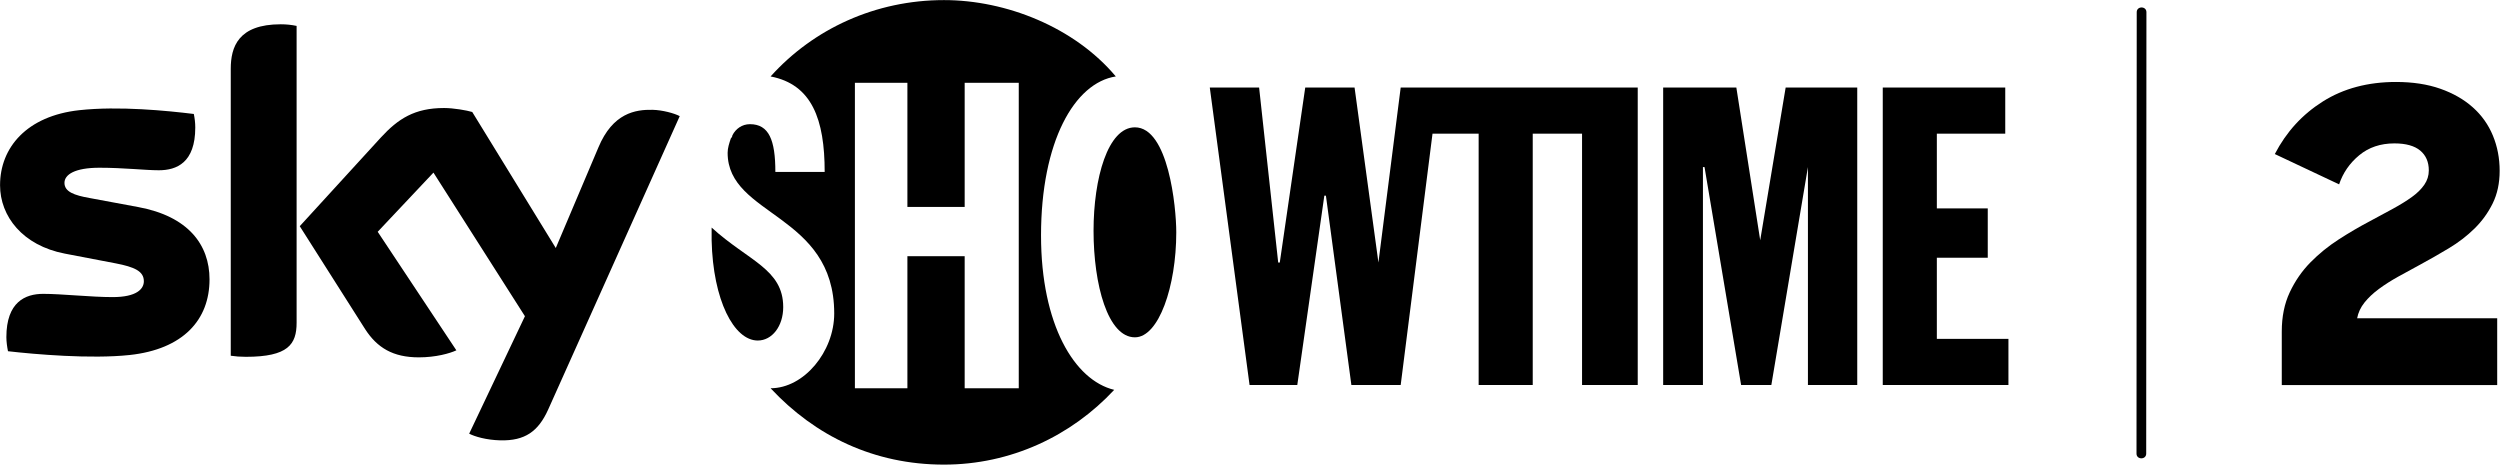 <?xml version="1.0" encoding="UTF-8"?>
<svg width="3092" height="577" version="1.1" viewBox="0 0 3092 577" xml:space="preserve" xmlns="http://www.w3.org/2000/svg" xmlns:xlink="http://www.w3.org/1999/xlink"><defs><clipPath id="clipPath2-4"><path transform="translate(-944.97 -70.851)" d="m0 431h2326.3v-431h-2326.3z"/></clipPath><clipPath id="clipPath4-1"><path transform="translate(-702.9 -115.13)" d="m0 431h2326.3v-431h-2326.3z"/></clipPath><clipPath id="clipPath6-3"><path transform="translate(-1014.3 -216.98)" d="m0 431h2326.3v-431h-2326.3z"/></clipPath><clipPath id="clipPath8-4"><path transform="translate(-1507.3 -349.82)" d="m0 431h2326.3v-431h-2326.3z"/></clipPath><clipPath id="clipPath10-1"><path transform="translate(-1542.8 -349.82)" d="m0 431h2326.3v-431h-2326.3z"/></clipPath><clipPath id="clipPath12-8"><path transform="translate(-1746.5 -349.82)" d="m0 431h2326.3v-431h-2326.3z"/></clipPath><clipPath id="clipPath14-4"><path transform="translate(-194.36 -171.82)" d="m0 431h2326.3v-431h-2326.3z"/></clipPath><clipPath id="clipPath16-7"><path transform="translate(-1982 -419.73)" d="m0 431h2326.3v-431h-2326.3z"/></clipPath><clipPath id="clipPath18-9"><path transform="translate(-2116.6 -123.61)" d="m0 431h2326.3v-431h-2326.3z"/></clipPath></defs><g transform="translate(3000.6)"><g transform="translate(-3000.6 -1.0733e-5)"><g fill-rule="evenodd"><path transform="matrix(1.333 0 0 -1.333 1260 480.2)" d="m0 0h-50.184v122.51h-53.139v-122.51h-48.71v283.4h48.71v-115.14h53.139v115.14h50.184zm20.663 141.7c0 87.084 30.999 141.7 69.377 147.61-38.378 45.757-101.85 70.848-159.41 70.848-63.471 0-121.04-26.568-160.89-70.848 38.375-7.382 50.184-39.855 50.184-88.565h-45.757c0 29.524-5.905 44.283-23.616 44.283-7.379 0-13.287-4.43-16.236-10.332 0-1.475-1.478-2.952-1.478-2.952-1.475-4.427-2.953-8.857-2.953-13.284 0-59.042 98.897-56.089 98.897-149.08 0-35.425-28.046-69.373-59.041-69.373 41.327-44.282 95.941-70.851 160.89-70.851 61.994 0 118.08 26.569 157.94 69.376-36.9 8.854-67.899 60.519-67.899 143.17" clip-path="url(#clipPath2-4)"/><path transform="matrix(1.333 0 0 -1.333 937.2 421.16)" d="m 0,0 c 13.284,0 23.616,13.284 23.616,30.995 0,35.426 -32.473,42.808 -66.421,73.803 V 92.986 C -41.573,37.436 -22.083,0 0,0" clip-path="url(#clipPath4-1)"/><path transform="matrix(1.333 0 0 -1.333 1352.5 285.37)" d="m0 0c0 48.709 13.284 95.941 38.378 95.941 30.995 0 38.377-73.803 38.377-97.416 0-50.187-16.236-97.419-38.377-97.419-25.094 0-38.378 48.707-38.378 98.894" clip-path="url(#clipPath6-3)"/><path transform="matrix(1.333 0 0 -1.333 2009.8 108.24)" d="m0 0h-208.12l-20.663-162.36-22.138 162.36h-45.761l-23.619-162.36h-1.474l-17.711 162.36h-45.757l36.903-276.02h44.279l25.091 175.65h1.477l23.616-175.65h45.757l29.524 233.22h42.802v-233.22h50.187v233.22h45.757v-233.22h51.661v276.02z" clip-path="url(#clipPath8-4)"/><path transform="matrix(1.333 0 0 -1.333 2057 108.24)" d="m0 0h67.898l22.142-141.7 23.615 141.7h66.421v-276.02h-45.757v202.21l-33.948-202.21h-28.046l-33.947 202.21h-1.478v-202.21h-36.9z" clip-path="url(#clipPath10-1)"/><path transform="matrix(1.333 0 0 -1.333 2328.6 108.24)" d="m0 0h113.65v-42.802h-63.468v-69.376h47.235v-45.757h-47.235v-75.277h66.424v-42.805h-116.61z" clip-path="url(#clipPath12-8)"/></g><g><path transform="matrix(1.333 0 0 -1.333 259.14 345.58)" d="m0 0c0-37.497-24.441-64.786-74.16-70.146-35.992-3.851-88.057 0.671-112.83 3.519-0.834 4.012-1.502 9.036-1.502 13.056 0 32.643 17.576 40.173 34.148 40.173 17.243 0 44.362-3.008 64.453-3.008 22.261 0 28.96 7.53 28.96 14.725 0 9.381-8.875 13.226-26.115 16.578l-47.21 9.039c-39.172 7.536-60.098 34.656-60.098 63.447 0 34.985 24.777 64.284 73.493 69.634 36.826 4.024 81.69-0.498 106.3-3.512 0.838-4.181 1.339-8.202 1.339-12.555 0-32.639-17.243-39.677-33.815-39.677-12.724 0-32.476 2.346-55.076 2.346-22.935 0-32.479-6.363-32.479-14.057 0-8.204 9.042-11.554 23.437-14.066l45.034-8.37c46.2-8.534 66.125-34.822 66.125-67.126m80.798-40.179c0-20.084-7.872-31.638-47.044-31.638-5.188 0-9.707 0.335-14.06 1v266.17c0 20.26 6.862 41.358 46.366 41.358 5.025 0 10.046-0.502 14.738-1.512zm160.11-102.96c5.193-2.669 15.738-5.855 28.963-6.191 22.77-0.499 35.158 8.201 44.363 28.631l122.04 272.19c-5.018 2.682-16.233 5.696-25.278 5.862-15.732 0.333-36.826-2.848-50.218-34.988l-39.505-93.238-77.509 126.22c-5.022 1.508-17.247 3.679-26.119 3.679-27.452 0-42.685-10.04-58.589-27.28l-75.33-82.37 60.596-95.415c11.219-17.407 25.95-26.279 49.895-26.279 15.735 0 28.791 3.679 34.815 6.52l-72.99 109.99 51.73 54.901 84.874-133.25z" clip-path="url(#clipPath14-4)"/><path transform="matrix(1.333 0 0 -1.333 2642.7 15.032)" d="m0 0c-2e-3 -3.672-4e-3 -7.345-5e-3 -11.017-5e-3 -9.905-0.01-19.81-0.015-29.716-7e-3 -14.743-0.014-29.486-0.022-44.229-8e-3 -17.865-0.017-35.729-0.026-53.593-9e-3 -19.7-0.019-39.399-0.028-59.099-0.01-19.751-0.02-39.501-0.029-59.251-9e-3 -18.542-0.019-37.083-0.028-55.625-7e-3 -15.563-0.015-31.127-0.022-46.69-6e-3 -11.269-0.011-22.538-0.017-33.806-2e-3 -5.301-0.096-10.611-8e-3 -15.912 4e-3 -0.231 0-0.463 0-0.695-3e-3 -5.791 8.997-5.801 9 0 2e-3 3.672 4e-3 7.345 5e-3 11.017l0.015 29.715c7e-3 14.744 0.014 29.487 0.022 44.23 8e-3 17.864 0.017 35.729 0.026 53.593 9e-3 19.7 0.019 39.399 0.028 59.099 0.01 19.75 0.02 39.501 0.029 59.251 0.01 18.542 0.019 37.083 0.028 55.624 7e-3 15.564 0.015 31.128 0.022 46.691l0.017 33.806c3e-3 5.301 0.096 10.611 8e-3 15.911-4e-3 0.232 0 0.464 0 0.696 3e-3 5.791-8.997 5.801-9 0" clip-path="url(#clipPath16-7)"/><path transform="matrix(1.333 0 0 -1.333 2822.1 409.86)" d="m0 0c0 13.681 2.471 25.775 7.41 36.29 4.941 10.51 11.335 19.761 19.191 27.74 7.848 7.981 16.588 15.07 26.219 21.281 9.625 6.204 19.249 11.838 28.88 16.909 7.6 4.05 14.755 7.915 21.47 11.59 6.71 3.669 12.54 7.279 17.48 10.83 4.94 3.545 8.799 7.345 11.59 11.4 2.785 4.049 4.18 8.485 4.18 13.3 0 7.849-2.66 13.995-7.98 18.43-5.32 4.43-13.299 6.65-23.94 6.65-12.92 0-23.815-3.675-32.68-11.02-8.871-7.35-15.075-16.34-18.62-26.98l-59.66 28.12c10.641 20.52 25.52 36.795 44.65 48.83 19.124 12.029 41.735 18.05 67.831 18.05 15.449 0 29.128-2.09 41.04-6.27 11.904-4.18 21.974-9.945 30.21-17.29 8.229-7.35 14.439-16.09 18.62-26.22 4.179-10.135 6.269-21.031 6.269-32.68 0-11.4-2.155-21.47-6.46-30.21-4.31-8.74-9.945-16.53-16.91-23.37-6.971-6.84-14.885-12.919-23.75-18.239-8.87-5.321-17.735-10.391-26.6-15.201-7.095-3.799-13.935-7.541-20.52-11.21-6.59-3.675-12.54-7.475-17.859-11.4-5.321-3.931-9.756-8.11-13.301-12.54-3.55-4.435-5.83-9.31-6.84-14.63h129.96v-61.939h-199.88z" clip-path="url(#clipPath18-9)"/></g></g></g></svg>
